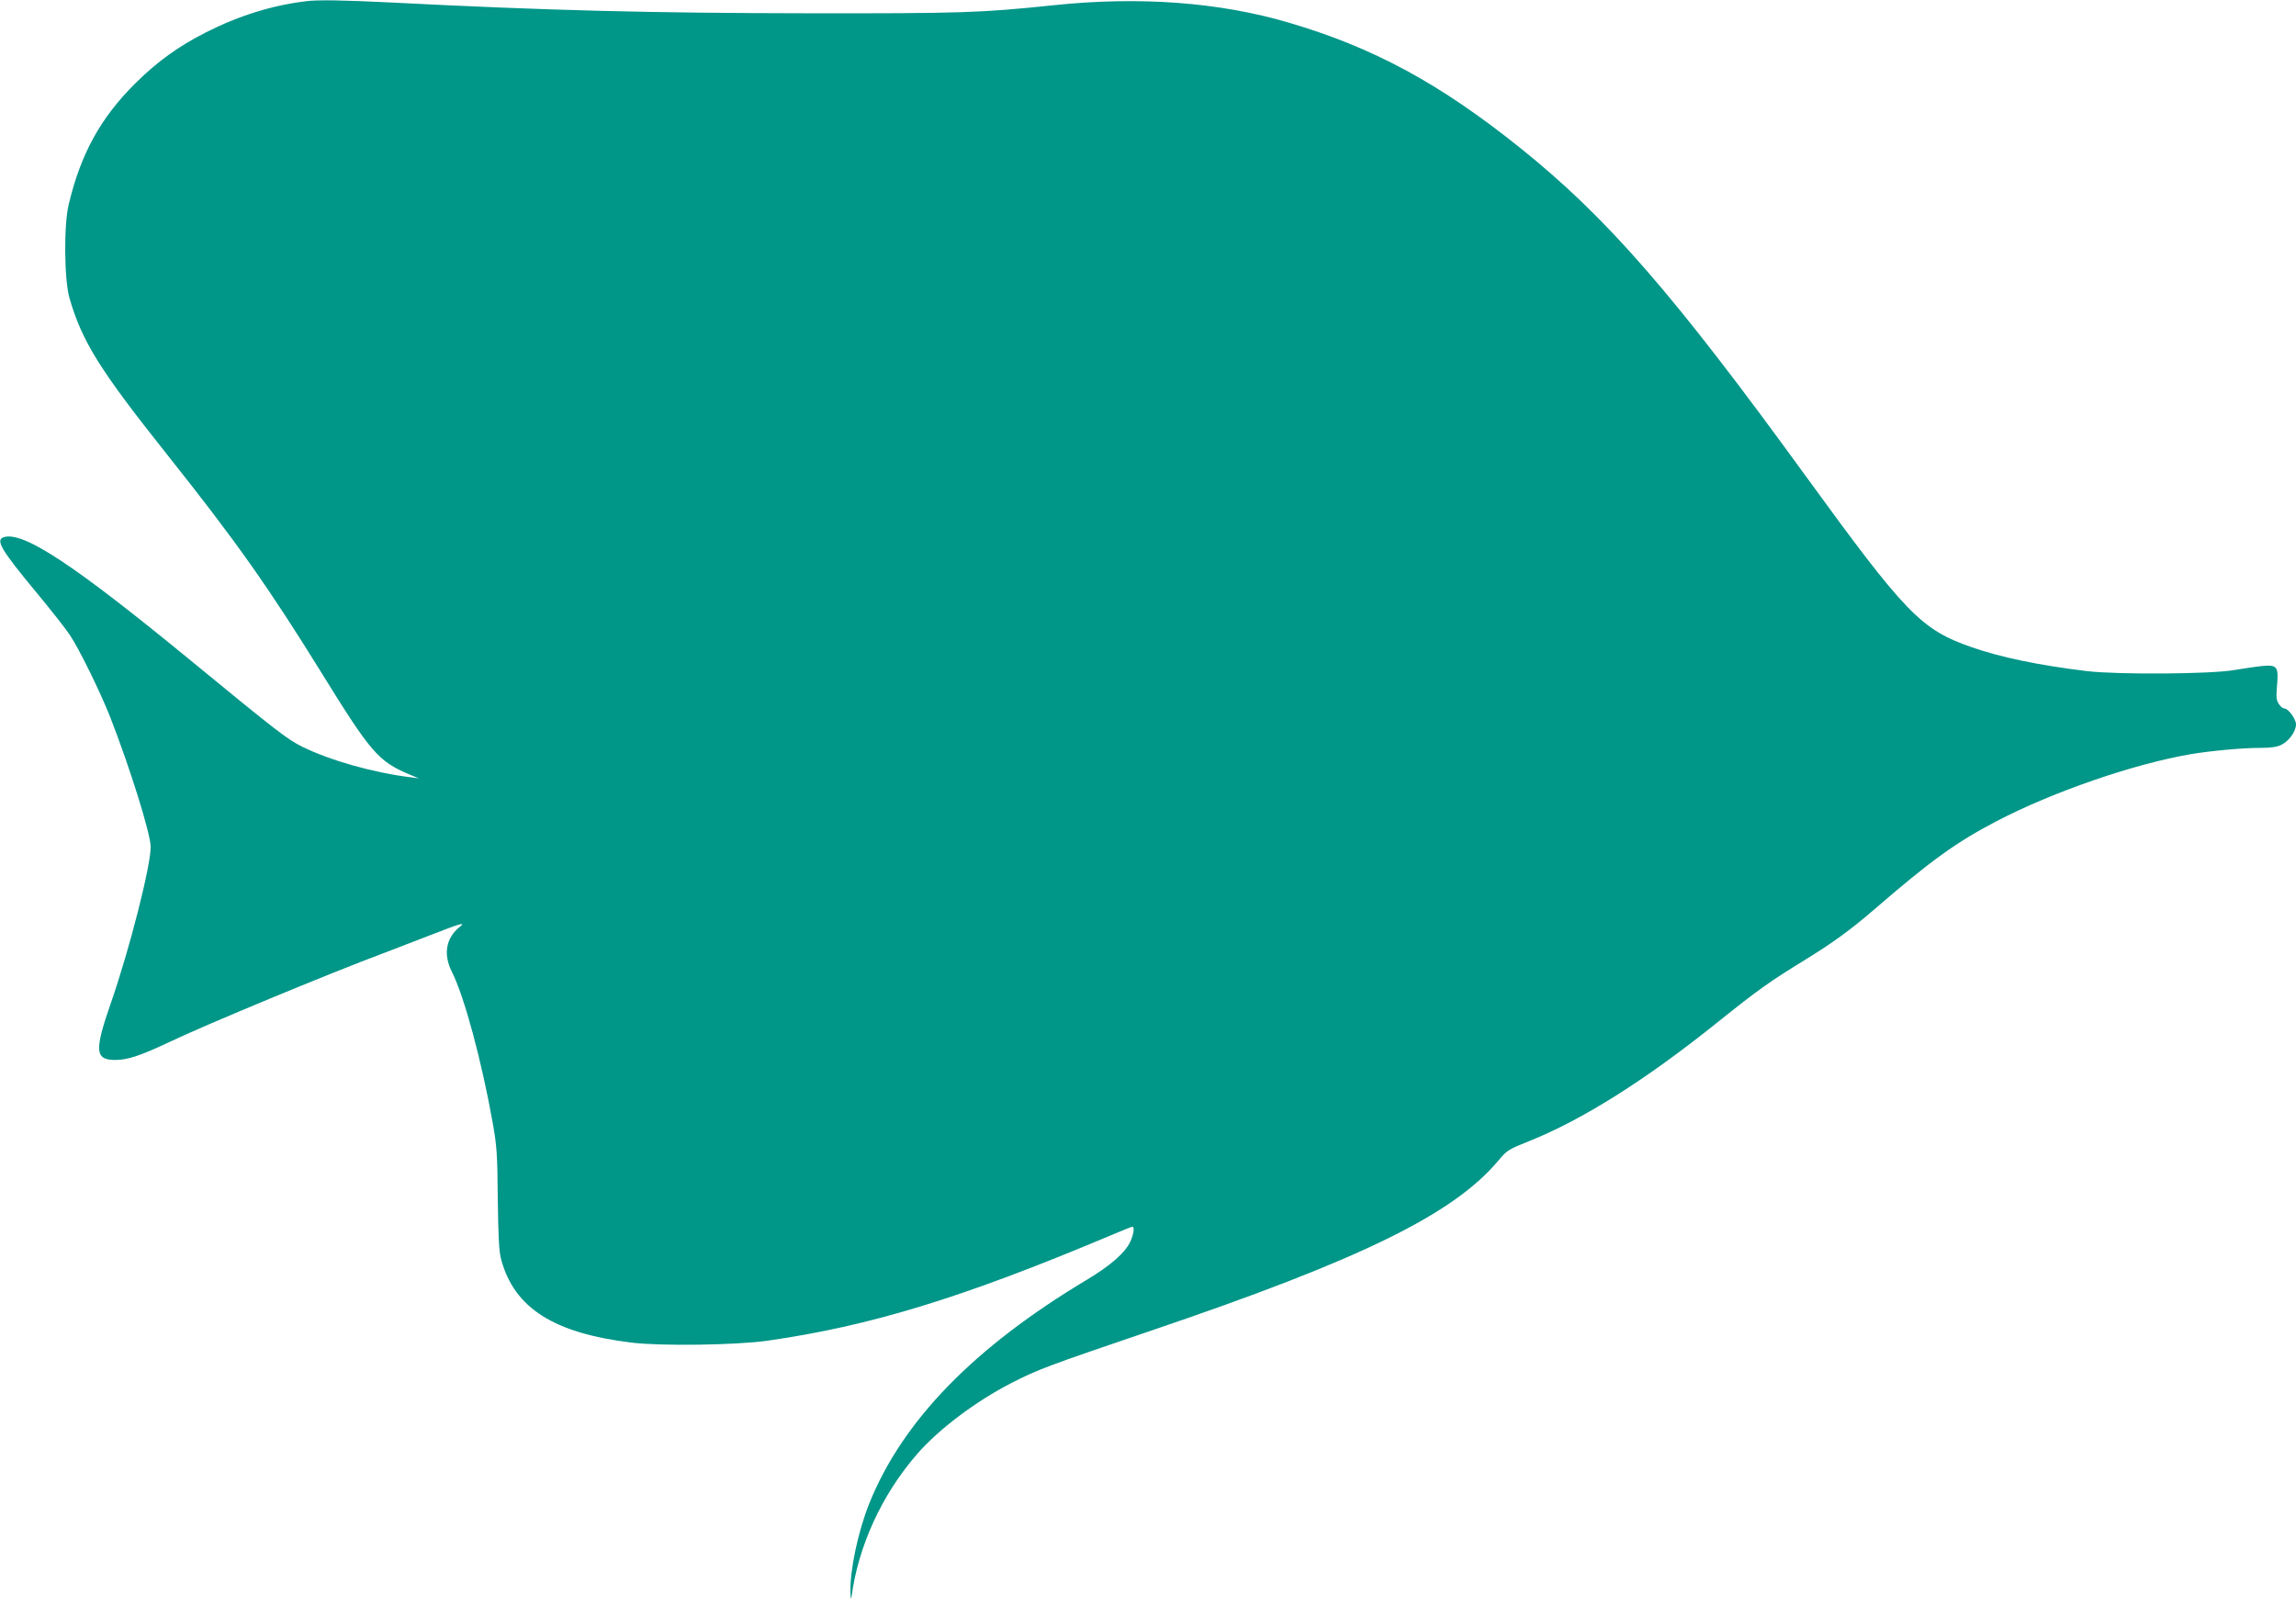 <?xml version="1.0" standalone="no"?>
<!DOCTYPE svg PUBLIC "-//W3C//DTD SVG 20010904//EN"
 "http://www.w3.org/TR/2001/REC-SVG-20010904/DTD/svg10.dtd">
<svg version="1.0" xmlns="http://www.w3.org/2000/svg"
 width="1280pt" height="902pt" viewBox="0 0 1280 902"
 preserveAspectRatio="xMidYMid meet">
<g transform="translate(0,902) scale(0.1,-0.1)"
fill="#009688" stroke="none">
<path d="M1705 9013 c-190 -23 -375 -81 -560 -175 -151 -77 -268 -161 -391
-283 -194 -193 -304 -393 -371 -675 -28 -116 -25 -418 4 -521 71 -244 167
-399 549 -879 381 -479 563 -737 858 -1214 273 -442 316 -491 486 -563 l55
-23 -45 6 c-210 26 -449 94 -604 170 -84 41 -149 92 -631 488 -640 525 -919
710 -1030 682 -54 -14 -24 -66 185 -318 74 -89 155 -192 179 -228 51 -75 172
-322 226 -460 110 -282 225 -650 225 -722 0 -108 -117 -568 -221 -868 -94
-270 -90 -320 24 -320 68 0 140 24 297 98 207 99 897 385 1210 502 41 16 151
58 244 94 177 69 205 77 169 48 -77 -62 -93 -152 -44 -250 69 -137 165 -492
227 -838 24 -134 27 -177 29 -429 3 -219 7 -293 19 -338 74 -271 293 -410 727
-463 163 -20 579 -14 753 10 577 82 1092 240 1911 585 66 28 123 51 127 51 15
0 8 -43 -12 -86 -30 -61 -110 -131 -240 -209 -630 -377 -1028 -786 -1214
-1248 -62 -155 -108 -371 -105 -495 1 -31 4 -43 6 -27 37 283 168 570 366 798
120 138 326 293 522 394 152 78 201 96 780 293 1177 399 1690 651 1941 952 44
53 55 60 165 104 297 118 652 341 1054 664 226 181 290 227 491 350 151 93
250 165 379 276 323 279 461 378 685 495 312 163 763 319 1083 374 116 19 286
35 386 35 62 0 96 5 121 18 42 21 80 75 80 113 0 30 -43 89 -66 89 -7 0 -21
11 -30 25 -14 21 -15 40 -10 100 10 107 1 119 -78 112 -33 -3 -106 -14 -161
-23 -129 -23 -651 -26 -820 -6 -265 32 -483 77 -645 134 -282 99 -364 184
-930 963 -731 1007 -1103 1434 -1586 1821 -448 359 -817 559 -1290 698 -386
114 -833 147 -1309 97 -412 -43 -517 -46 -1370 -45 -880 1 -1465 16 -2323 60
-268 13 -410 16 -477 7z"/>
</g>
</svg>
